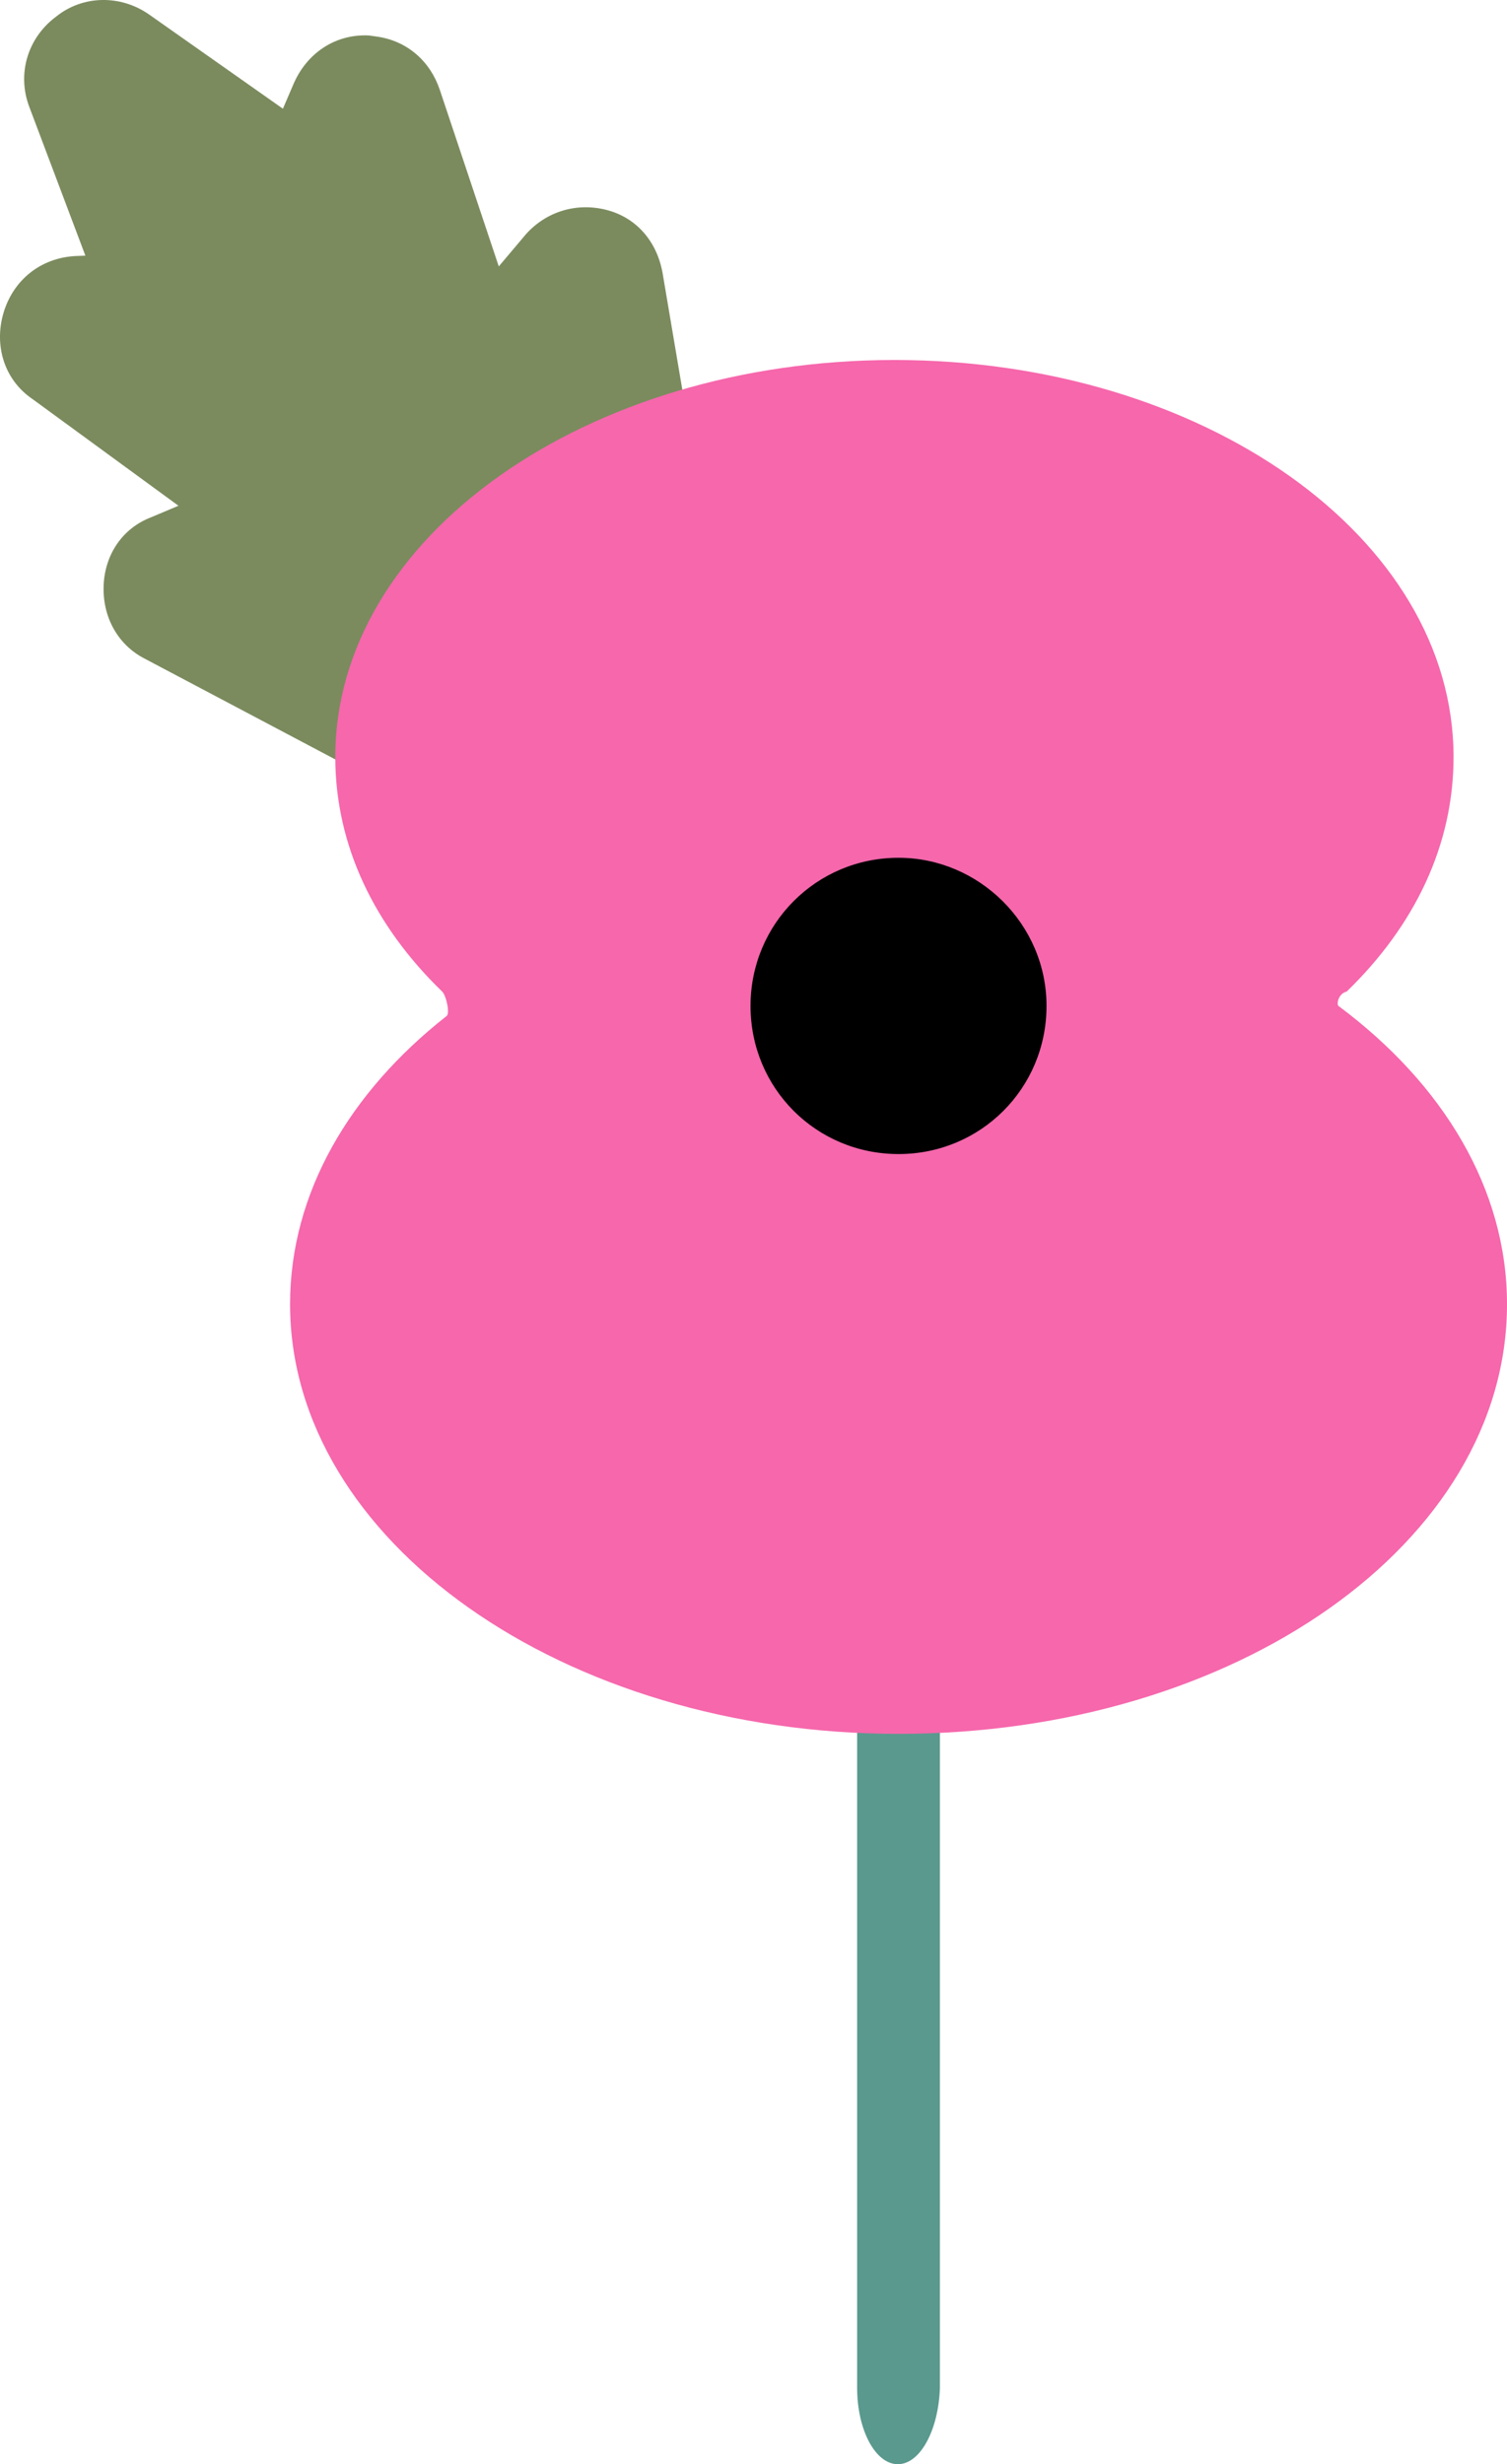 <?xml version="1.0" standalone="no"?>
<!DOCTYPE svg PUBLIC "-//W3C//DTD SVG 1.1//EN" "http://www.w3.org/Graphics/SVG/1.1/DTD/svg11.dtd">
<!--Generator: Xara Designer (www.xara.com), SVG filter version: 6.7.0.0-->
<svg fill="none" fill-rule="evenodd" stroke="black" stroke-width="0.501" stroke-linejoin="bevel" stroke-miterlimit="10" font-family="Times New Roman" font-size="16" style="font-variant-ligatures:none" xmlns:xlink="http://www.w3.org/1999/xlink" xmlns="http://www.w3.org/2000/svg" version="1.1" overflow="visible" width="378.578pt" height="618.812pt" viewBox="5089.5 -32090.2 378.578 618.812">
 <defs>
  <style type="text/css">@import url('https://themes.googleusercontent.com/fonts/css?family=Open Sans:400,600');</style>
 </defs>
 <g id="Layer 1" transform="scale(1 -1)"/>
 <g id="Background" transform="scale(1 -1)"/>
 <g id="object" transform="scale(1 -1)"/>
 <g id="Imported Layer 1" transform="scale(1 -1)"/>
 <g id="Isolated silhouette" transform="scale(1 -1)"/>
 <g id="BACKGROUND" transform="scale(1 -1)"/>
 <g id="OBJECTS" transform="scale(1 -1)">
  <g id="Group" stroke-linejoin="miter" stroke="none">
   <path d="M 5262.39,31832.9 C 5262.39,31864.5 5288,31890.1 5319.56,31890.1 C 5351.11,31890.1 5376.72,31864.5 5376.72,31832.9 C 5376.72,31801.4 5351.11,31775.8 5319.56,31775.8 C 5288,31775.8 5262.39,31801.4 5262.39,31832.9 Z" stroke-width="5.164" fill="#000000" marker-start="none" marker-end="none"/>
   <path d="M 5177.13,31897.7 L 5125.85,31924.8 C 5119.03,31928.3 5115.28,31935.3 5115.53,31943 C 5115.77,31950.8 5120.16,31957.5 5127.45,31960.3 L 5134.33,31963.2 L 5097.65,31990 C 5090.59,31994.8 5087.93,32003.4 5090.4,32011.7 C 5092.87,32019.9 5099.68,32025.4 5108.36,32025.9 L 5110.95,32026 L 5096.88,32063.3 C 5093.74,32071.5 5096.33,32080.6 5103.56,32086 C 5110.37,32091.5 5119.84,32091.5 5126.9,32086.6 L 5160.57,32062.9 L 5163.15,32068.9 C 5166.41,32076.7 5173.58,32081.7 5182.14,32081.3 L 5184.26,32081 C 5191.86,32079.9 5197.59,32074.8 5200,32067.6 L 5214.8,32023.3 L 5221.55,32031.3 C 5226.68,32037.1 5234.33,32039.4 5241.81,32037.5 C 5249.29,32035.6 5254.48,32029.7 5255.94,32021.7 L 5261.32,31989.9 C 5267.53,31993.4 5270.57,31973.4 5263.5,31968.9 C 5261.64,31967.9 5260.13,31966.4 5258.26,31965.4 C 5253.44,31961.8 5249.34,31957.2 5245.66,31952.5 C 5235.96,31938.8 5231.81,31921.8 5228.92,31904.5 C 5228.39,31900.7 5225.85,31898.1 5222.23,31896.8 C 5221.75,31896.5 5221.33,31896.5 5220.91,31896.6 C 5214.28,31895.4 5202.57,31891.9 5196.01,31888.1 C 5195.1,31887.8 5194.56,31887 5194.08,31886.6 C 5187.79,31881.9 5167.92,31889.5 5177.13,31897.7 Z" fill-rule="evenodd" stroke-width="4.264" fill="#7b8b5e" marker-start="none" marker-end="none"/>
   <path d="M 5304.82,31490.6 L 5304.82,31676 L 5325.62,31676 L 5325.62,31490.6 C 5325.27,31480 5320.69,31471.4 5315.05,31471.4 C 5309.41,31471.4 5304.82,31480 5304.82,31490.6 Z" fill-rule="evenodd" stroke-width="5.164" fill="#5a998e" marker-start="none" marker-end="none"/>
   <g id="Group_1" fill-rule="evenodd" stroke-width="5.164" fill="#f667ac">
    <path d="M 5162.37,31762.7 C 5162.37,31790.6 5177.34,31815.9 5201.61,31835 C 5202.65,31835.5 5201.61,31840.2 5200.58,31841.2 C 5183.54,31857.7 5173.73,31877.9 5173.73,31900.1 C 5173.73,31955.3 5236.73,31999.8 5314.19,31999.8 C 5391.65,31999.8 5454.65,31955.3 5454.65,31900.1 C 5454.65,31877.9 5444.84,31857.7 5427.8,31841.2 C 5425.73,31840.7 5425.22,31838.1 5425.73,31837.6 C 5452.07,31818 5468.08,31791.6 5468.08,31762.7 C 5468.08,31702.8 5399.91,31654.8 5315.22,31654.8 C 5231.05,31654.8 5162.37,31703.3 5162.37,31762.7 Z M 5352.4,31837.6 C 5352.4,31858.2 5335.36,31874.8 5315.22,31874.8 C 5294.57,31874.8 5278.04,31858.2 5278.04,31837.6 C 5278.04,31816.9 5294.56,31800.4 5315.22,31800.4 C 5335.88,31800.4 5352.4,31816.9 5352.4,31837.6 Z" marker-start="none" marker-end="none"/>
   </g>
  </g>
 </g>
 <g id="Imported BACKGROUND" transform="scale(1 -1)"/>
 <g id="Imported OBJECTS" transform="scale(1 -1)"/>
 <g id="TEXTS" transform="scale(1 -1)"/>
</svg>
